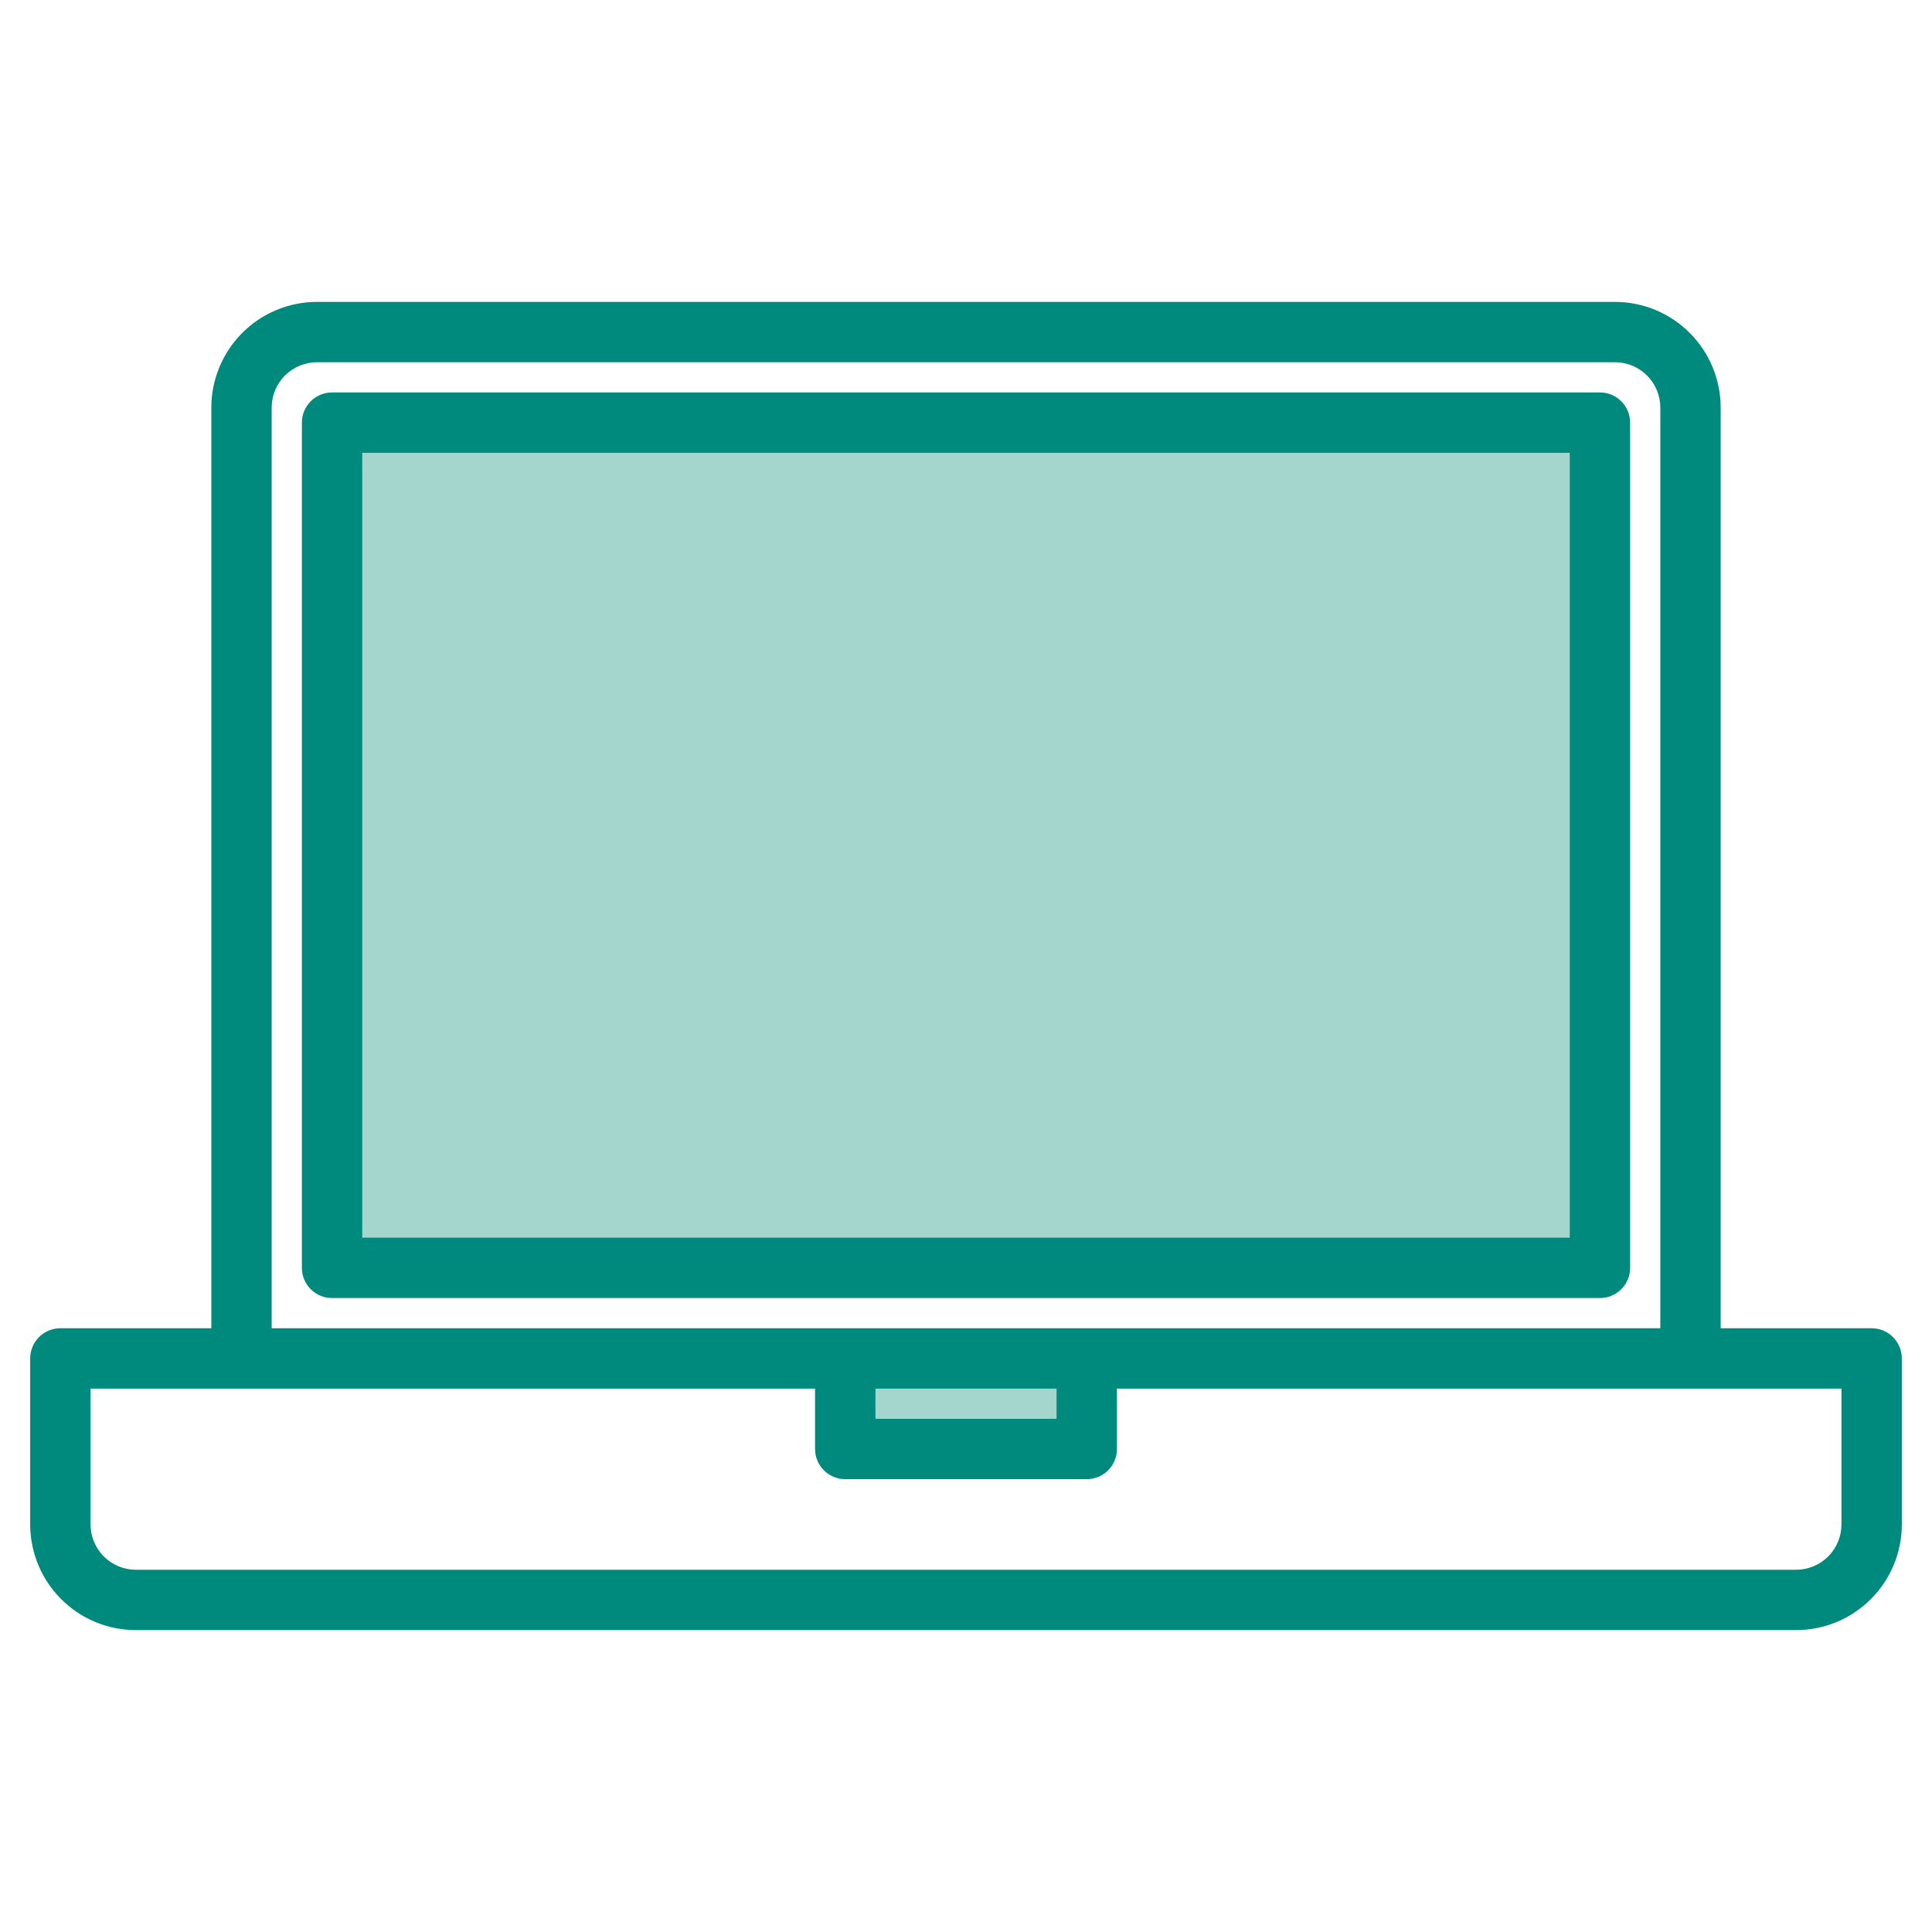 <svg xmlns="http://www.w3.org/2000/svg" width="55" height="55" viewBox="0 0 55 55" fill="none"><path d="M9.453 12.031H45.547V36.094H9.453V12.031Z" fill="#A5D6CE"></path><path d="M24.062 38.672H30.938V41.25H24.062V38.672Z" fill="#A5D6CE"></path><path d="M53.281 37.812H48.984V11.602C48.983 10.804 48.666 10.04 48.102 9.476C47.538 8.912 46.774 8.595 45.977 8.594H9.023C8.226 8.595 7.461 8.912 6.898 9.476C6.334 10.04 6.017 10.804 6.016 11.602V37.812H1.719C1.491 37.812 1.272 37.903 1.111 38.064C0.95 38.225 0.859 38.444 0.859 38.672V43.398C0.86 44.196 1.177 44.96 1.741 45.524C2.305 46.088 3.07 46.405 3.867 46.406H51.133C51.93 46.405 52.695 46.088 53.259 45.524C53.823 44.96 54.14 44.196 54.141 43.398V38.672C54.141 38.444 54.05 38.225 53.889 38.064C53.728 37.903 53.509 37.812 53.281 37.812ZM7.734 11.602C7.735 11.26 7.871 10.932 8.112 10.69C8.354 10.449 8.682 10.313 9.023 10.312H45.977C46.318 10.313 46.646 10.449 46.888 10.69C47.129 10.932 47.265 11.26 47.266 11.602V37.812H7.734V11.602ZM30.078 39.531V40.391H24.922V39.531H30.078ZM52.422 43.398C52.422 43.74 52.286 44.068 52.044 44.31C51.802 44.551 51.475 44.687 51.133 44.688H3.867C3.525 44.687 3.198 44.551 2.956 44.31C2.714 44.068 2.578 43.74 2.578 43.398V39.531H23.203V41.25C23.203 41.478 23.294 41.697 23.455 41.858C23.616 42.019 23.835 42.109 24.062 42.109H30.938C31.165 42.109 31.384 42.019 31.545 41.858C31.706 41.697 31.797 41.478 31.797 41.25V39.531H52.422V43.398Z" fill="#00897D"></path><path d="M45.547 11.172H9.453C9.225 11.172 9.007 11.262 8.845 11.424C8.684 11.585 8.594 11.803 8.594 12.031V36.094C8.594 36.322 8.684 36.54 8.845 36.701C9.007 36.863 9.225 36.953 9.453 36.953H45.547C45.775 36.953 45.993 36.863 46.154 36.701C46.316 36.54 46.406 36.322 46.406 36.094V12.031C46.406 11.803 46.316 11.585 46.154 11.424C45.993 11.262 45.775 11.172 45.547 11.172ZM44.688 35.234H10.312V12.891H44.688V35.234Z" fill="#00897D"></path></svg>